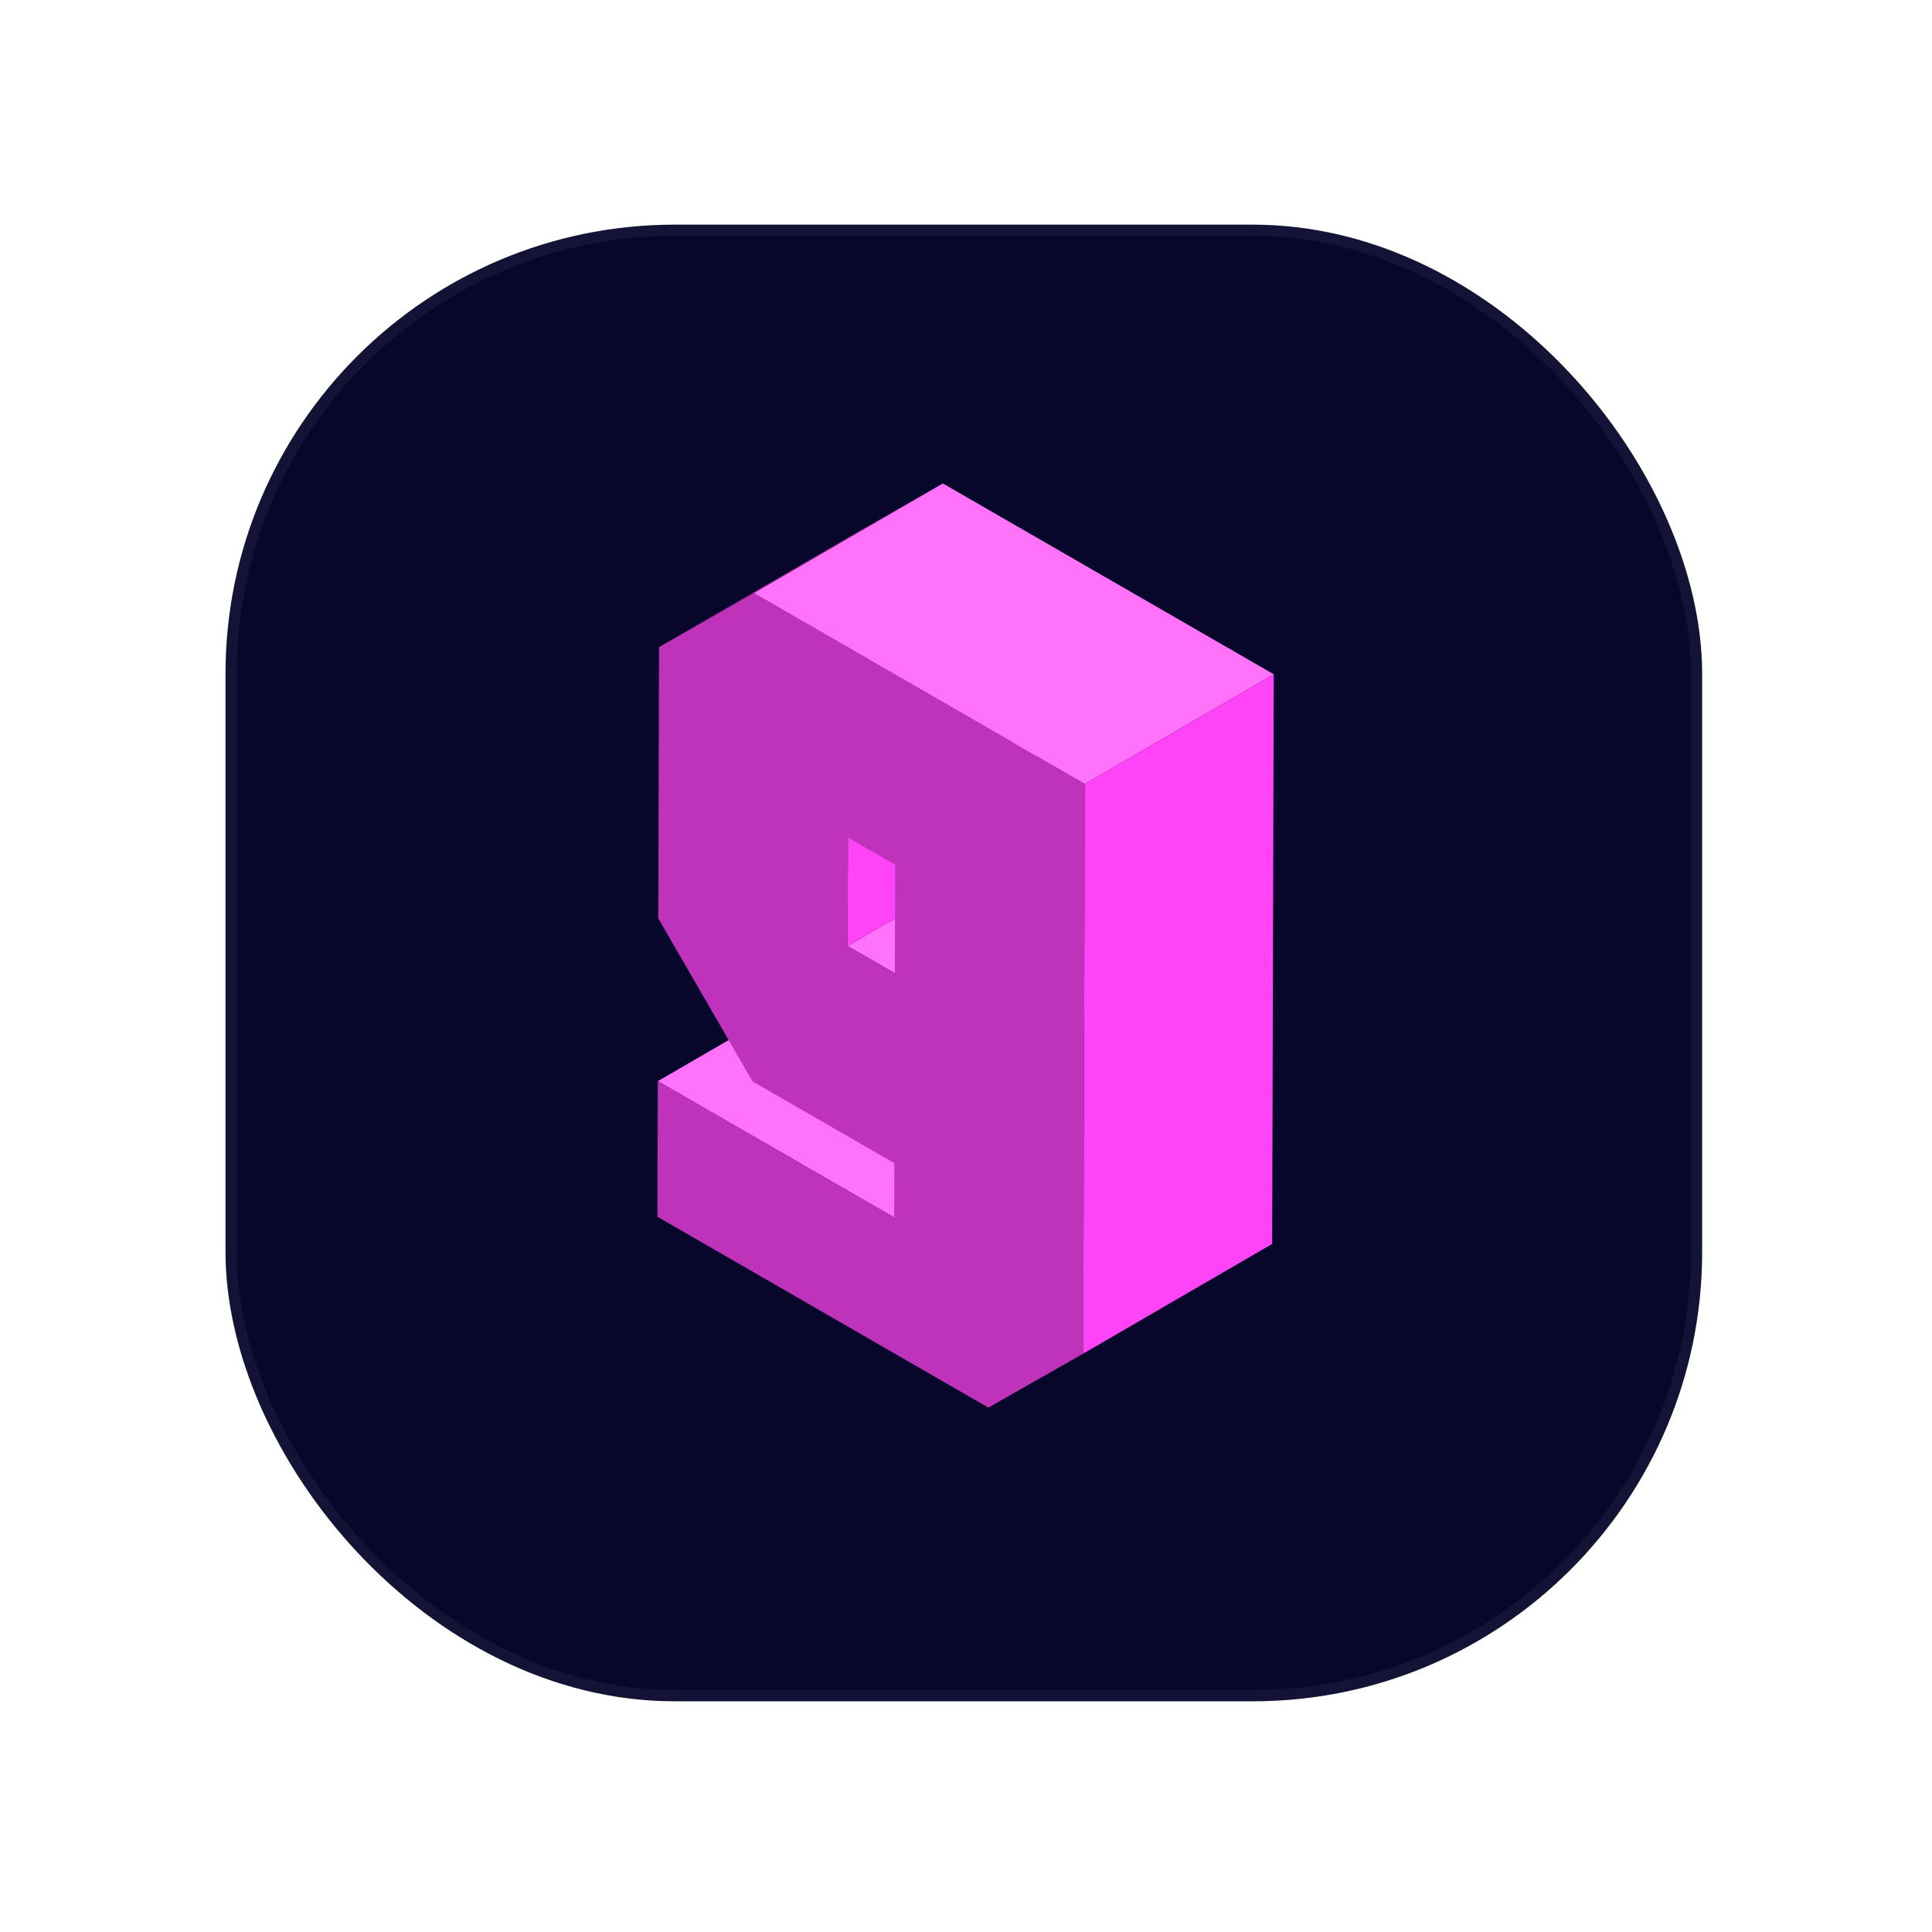 <svg width="172" height="172" viewBox="0 0 172 172" fill="none" xmlns="http://www.w3.org/2000/svg">
<g filter="url(#filter0_dii_1488_805)">
<rect x="20.076" y="14" width="131.461" height="131.461" rx="40" fill="#07072B"/>
<rect x="20.576" y="14.5" width="130.461" height="130.461" rx="39.5" stroke="white" stroke-opacity="0.05"/>
</g>
<g filter="url(#filter1_d_1488_805)">
<path d="M58.565 92.253L75.387 82.489L96.428 94.623L79.608 104.387L58.565 92.253Z" fill="#FF72F9"/>
<path d="M75.461 80.222L92.281 70.458L96.49 72.886L79.669 82.65L75.461 80.222Z" fill="#FF72F9"/>
<path d="M75.489 70.564L92.309 60.8L92.281 70.458L75.461 80.222L75.489 70.564Z" fill="#FF43F7"/>
<path d="M58.674 53.61L75.496 43.846L83.939 39.04L67.119 48.804L58.674 53.61Z" fill="#80227C"/>
<path d="M67.119 48.804L96.579 65.794L96.436 116.51L87.991 121.315L58.531 104.326L58.565 92.251L79.606 104.385L79.619 99.554L66.994 92.273L58.604 77.759L58.672 53.608L67.117 48.803L67.119 48.804ZM79.669 82.65L79.697 72.989L75.488 70.562L75.461 80.222L79.669 82.65Z" fill="#BF32BA"/>
<path d="M67.119 48.804L83.94 39.04L113.4 56.03L96.579 65.794L67.119 48.804Z" fill="#FF72F9"/>
<path d="M96.579 65.794L113.399 56.029L113.256 106.745L96.434 116.509L96.579 65.794Z" fill="#FF43F7"/>
</g>
<defs>
<filter id="filter0_dii_1488_805" x="0.076" y="0" width="171.461" height="171.461" filterUnits="userSpaceOnUse" color-interpolation-filters="sRGB">
<feFlood flood-opacity="0" result="BackgroundImageFix"/>
<feColorMatrix in="SourceAlpha" type="matrix" values="0 0 0 0 0 0 0 0 0 0 0 0 0 0 0 0 0 0 127 0" result="hardAlpha"/>
<feOffset dy="6"/>
<feGaussianBlur stdDeviation="10"/>
<feComposite in2="hardAlpha" operator="out"/>
<feColorMatrix type="matrix" values="0 0 0 0 0 0 0 0 0 0 0 0 0 0 0 0 0 0 0.4 0"/>
<feBlend mode="multiply" in2="BackgroundImageFix" result="effect1_dropShadow_1488_805"/>
<feBlend mode="normal" in="SourceGraphic" in2="effect1_dropShadow_1488_805" result="shape"/>
<feColorMatrix in="SourceAlpha" type="matrix" values="0 0 0 0 0 0 0 0 0 0 0 0 0 0 0 0 0 0 127 0" result="hardAlpha"/>
<feMorphology radius="4" operator="erode" in="SourceAlpha" result="effect2_innerShadow_1488_805"/>
<feOffset dy="4"/>
<feGaussianBlur stdDeviation="4"/>
<feComposite in2="hardAlpha" operator="arithmetic" k2="-1" k3="1"/>
<feColorMatrix type="matrix" values="0 0 0 0 1 0 0 0 0 1 0 0 0 0 1 0 0 0 0.1 0"/>
<feBlend mode="normal" in2="shape" result="effect2_innerShadow_1488_805"/>
<feColorMatrix in="SourceAlpha" type="matrix" values="0 0 0 0 0 0 0 0 0 0 0 0 0 0 0 0 0 0 127 0" result="hardAlpha"/>
<feOffset dy="-4"/>
<feGaussianBlur stdDeviation="4"/>
<feComposite in2="hardAlpha" operator="arithmetic" k2="-1" k3="1"/>
<feColorMatrix type="matrix" values="0 0 0 0 0 0 0 0 0 0 0 0 0 0 0 0 0 0 1 0"/>
<feBlend mode="multiply" in2="effect2_innerShadow_1488_805" result="effect3_innerShadow_1488_805"/>
</filter>
<filter id="filter1_d_1488_805" x="46.531" y="31.04" width="78.869" height="106.275" filterUnits="userSpaceOnUse" color-interpolation-filters="sRGB">
<feFlood flood-opacity="0" result="BackgroundImageFix"/>
<feColorMatrix in="SourceAlpha" type="matrix" values="0 0 0 0 0 0 0 0 0 0 0 0 0 0 0 0 0 0 127 0" result="hardAlpha"/>
<feOffset dy="4"/>
<feGaussianBlur stdDeviation="6"/>
<feComposite in2="hardAlpha" operator="out"/>
<feColorMatrix type="matrix" values="0 0 0 0 0 0 0 0 0 0 0 0 0 0 0 0 0 0 0.2 0"/>
<feBlend mode="multiply" in2="BackgroundImageFix" result="effect1_dropShadow_1488_805"/>
<feBlend mode="normal" in="SourceGraphic" in2="effect1_dropShadow_1488_805" result="shape"/>
</filter>
</defs>
</svg>

